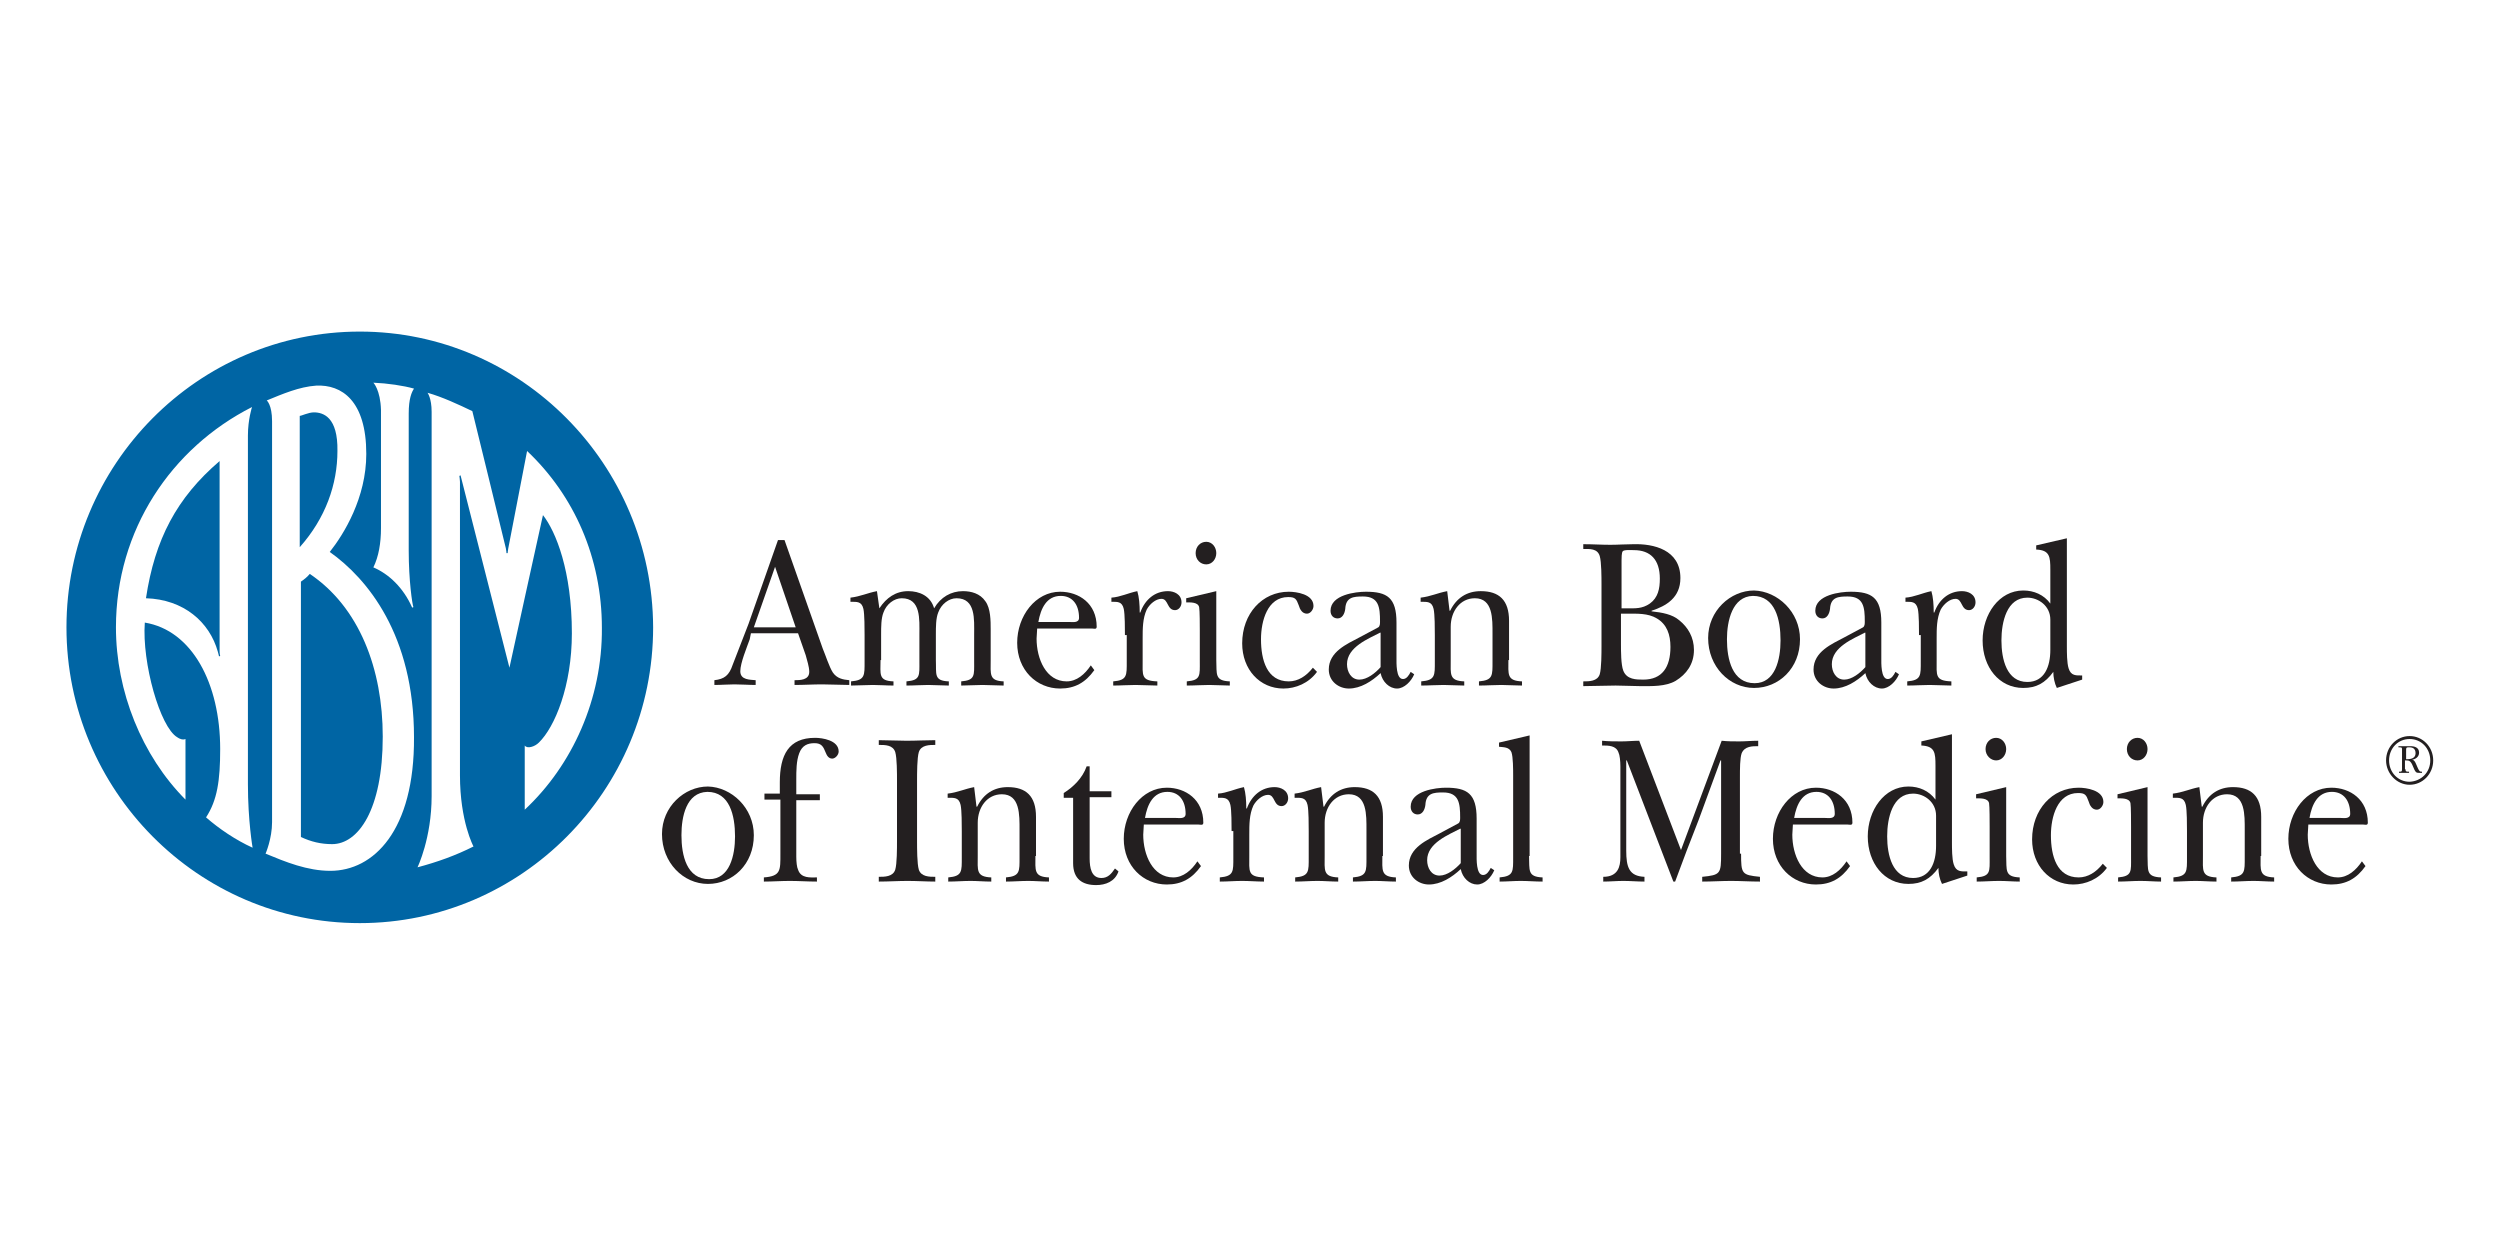 <?xml version="1.0" encoding="UTF-8"?>
<svg xmlns="http://www.w3.org/2000/svg" xmlns:xlink="http://www.w3.org/1999/xlink" width="200" zoomAndPan="magnify" viewBox="0 0 150 75" height="100" preserveAspectRatio="xMidYMid meet" version="1.0">
  <defs>
    <clipPath id="527129e6a5">
      <path d="M 3.742 19.641 L 40 19.641 L 40 55.641 L 3.742 55.641 Z M 3.742 19.641 " clip-rule="nonzero"></path>
    </clipPath>
  </defs>
  <path fill="#0065a4" d="M 18.832 24.742 C 18.512 24.742 18.09 24.953 17.984 24.953 C 17.984 25.238 17.984 32.117 17.984 32.832 C 19.539 31.086 20.246 29.055 20.246 27.059 C 20.281 25.027 19.398 24.742 18.832 24.742 Z M 18.832 24.742 " fill-opacity="1" fill-rule="nonzero"></path>
  <path fill="#0065a4" d="M 13.176 27.664 C 10.598 29.871 9.289 32.367 8.758 35.895 C 11.02 35.965 12.574 37.32 13.07 39.102 C 13.105 39.207 13.141 39.387 13.141 39.387 L 13.211 39.352 C 13.211 39.352 13.176 39.207 13.176 39.066 C 13.176 38.922 13.176 27.664 13.176 27.664 Z M 13.176 27.664 " fill-opacity="1" fill-rule="nonzero"></path>
  <path fill="#0065a4" d="M 18.586 34.434 C 18.441 34.613 18.266 34.754 18.055 34.898 C 18.055 35.359 18.055 49.758 18.055 50.219 C 18.656 50.504 19.254 50.648 19.926 50.648 C 21.48 50.648 22.965 48.617 22.965 44.199 C 22.965 40.137 21.555 36.43 18.586 34.434 Z M 18.586 34.434 " fill-opacity="1" fill-rule="nonzero"></path>
  <g clip-path="url(#527129e6a5)">
    <path fill="#0065a4" d="M 21.59 19.895 C 11.871 19.895 3.988 27.875 3.988 37.641 C 3.988 47.406 11.871 55.387 21.59 55.387 C 31.273 55.387 39.188 47.441 39.188 37.641 C 39.152 27.875 31.273 19.895 21.59 19.895 Z M 22.402 22.961 C 23.25 22.996 24.203 23.137 24.84 23.316 C 24.699 23.531 24.523 23.922 24.523 24.812 C 24.523 25.312 24.523 31.262 24.523 33.043 C 24.523 34.824 24.734 36.25 24.805 36.43 C 24.77 36.43 24.77 36.43 24.734 36.465 C 24.203 35.254 23.32 34.434 22.402 34.043 C 22.719 33.398 22.859 32.582 22.859 31.691 C 22.859 30.801 22.859 25.523 22.859 24.598 C 22.824 23.387 22.402 22.961 22.402 22.961 Z M 12.363 49.043 C 13.035 48.012 13.211 46.836 13.211 44.945 C 13.211 40.992 11.516 37.82 8.688 37.355 C 8.512 39.777 9.605 43.629 10.633 44.234 C 10.773 44.34 10.984 44.41 11.129 44.34 C 11.129 44.805 11.129 47.977 11.129 47.977 C 8.512 45.34 6.957 41.488 6.957 37.641 C 6.957 31.797 10.277 26.879 15.121 24.422 C 15.121 24.422 14.875 25.168 14.875 26.129 C 14.875 26.879 14.875 46.477 14.875 47.047 C 14.875 49.258 15.156 50.863 15.156 50.863 C 14.133 50.398 13.141 49.723 12.363 49.043 Z M 19.82 52.25 C 18.441 52.25 17.137 51.719 15.934 51.219 C 15.934 51.219 16.324 50.328 16.324 49.328 C 16.324 48.332 16.324 26.273 16.324 25.277 C 16.324 24.277 16.004 24.027 16.004 24.027 C 16.957 23.637 17.949 23.207 18.973 23.137 C 20.492 23.066 21.977 24.027 21.977 27.234 C 21.977 29.871 20.633 32.047 19.785 33.117 C 22.047 34.719 24.84 38.105 24.84 44.234 C 24.875 49.863 22.402 52.25 19.82 52.25 Z M 31.484 48.582 C 31.484 48.582 31.484 45.516 31.484 44.73 C 31.625 44.945 32.086 44.805 32.332 44.555 C 33.285 43.629 34.312 41.168 34.312 37.996 C 34.312 34.254 33.355 31.902 32.578 30.906 C 32.438 31.512 30.566 40.062 30.566 40.062 L 27.633 28.52 L 27.562 28.555 C 27.562 28.555 27.598 28.805 27.598 28.91 C 27.598 29.016 27.598 43.734 27.598 46.516 C 27.598 49.293 28.41 50.789 28.41 50.789 C 27.348 51.324 26.254 51.719 25.051 52.039 C 25.051 52.039 25.898 50.293 25.898 47.762 C 25.898 45.266 25.898 25.523 25.898 24.707 C 25.898 23.887 25.652 23.566 25.652 23.566 C 26.535 23.816 27.527 24.277 28.34 24.668 C 28.34 24.668 30.316 32.723 30.352 32.902 C 30.387 33.078 30.387 33.188 30.387 33.188 L 30.461 33.188 C 30.461 33.188 30.461 33.078 30.496 32.902 C 30.531 32.723 31.625 27.059 31.625 27.059 C 34.453 29.73 36.113 33.473 36.113 37.676 C 36.148 41.918 34.348 45.91 31.484 48.582 Z M 31.484 48.582 " fill-opacity="1" fill-rule="nonzero"></path>
  </g>
  <path fill="#231f20" d="M 44.984 38.355 C 44.809 38.852 44.418 39.777 44.418 40.277 C 44.418 40.812 45.02 40.777 45.34 40.812 L 45.34 41.098 C 44.914 41.098 44.488 41.062 44.066 41.062 C 43.676 41.062 43.289 41.098 42.863 41.098 L 42.863 40.812 C 43.465 40.742 43.746 40.527 43.961 39.887 C 44.277 39.066 44.598 38.246 44.914 37.426 L 46.68 32.402 L 47.07 32.402 L 49.367 38.922 C 49.508 39.246 49.758 40.027 49.969 40.348 C 50.215 40.707 50.57 40.777 50.957 40.812 L 50.957 41.098 C 50.426 41.098 49.863 41.062 49.332 41.062 C 48.766 41.062 48.238 41.098 47.672 41.098 L 47.672 40.812 C 47.988 40.812 48.555 40.812 48.555 40.312 C 48.555 39.992 48.414 39.602 48.344 39.316 L 47.883 37.996 L 45.055 37.996 Z M 47.742 37.641 L 46.504 34.008 L 45.23 37.641 Z M 47.742 37.641 " fill-opacity="1" fill-rule="nonzero"></path>
  <path fill="#231f20" d="M 52.832 39.602 C 52.832 40.457 52.691 40.848 53.609 40.883 L 53.609 41.133 C 53.184 41.133 52.797 41.098 52.371 41.098 C 51.949 41.098 51.488 41.133 51.062 41.133 L 51.062 40.883 C 51.91 40.812 51.875 40.527 51.875 39.672 L 51.875 38.105 C 51.875 37.746 51.875 36.855 51.805 36.535 C 51.699 36.074 51.418 36.109 51.027 36.109 L 51.027 35.859 C 51.629 35.789 52.055 35.574 52.617 35.469 L 52.762 36.5 C 53.184 35.859 53.75 35.469 54.492 35.469 C 55.164 35.469 55.836 35.754 56.047 36.5 C 56.438 35.824 57.07 35.469 57.777 35.469 C 58.273 35.469 58.805 35.609 59.121 36.074 C 59.441 36.5 59.441 37.25 59.441 37.785 L 59.441 39.602 C 59.441 40.457 59.332 40.848 60.219 40.883 L 60.219 41.133 C 59.793 41.133 59.371 41.098 58.945 41.098 C 58.52 41.098 58.098 41.133 57.672 41.133 L 57.672 40.883 C 58.52 40.812 58.449 40.527 58.449 39.672 L 58.449 38.07 C 58.449 37.176 58.555 35.895 57.391 35.895 C 56.93 35.895 56.473 36.25 56.293 36.75 C 56.152 37.105 56.152 37.605 56.152 38.07 L 56.152 39.602 C 56.188 40.457 56.012 40.848 56.93 40.883 L 56.93 41.133 C 56.508 41.133 56.082 41.098 55.695 41.098 C 55.27 41.098 54.844 41.133 54.387 41.133 L 54.387 40.883 C 55.234 40.812 55.164 40.527 55.164 39.672 L 55.164 38.07 C 55.164 37.176 55.27 35.895 54.102 35.895 C 53.645 35.895 53.184 36.25 53.008 36.75 C 52.867 37.105 52.867 37.605 52.867 38.07 L 52.867 39.602 Z M 52.832 39.602 " fill-opacity="1" fill-rule="nonzero"></path>
  <path fill="#231f20" d="M 65.66 40.207 C 65.129 40.953 64.492 41.312 63.609 41.312 C 62.195 41.312 61.031 40.207 61.031 38.566 C 61.031 36.965 62.125 35.504 63.609 35.504 C 64.742 35.504 65.801 36.215 65.801 37.605 C 65.801 37.785 65.625 37.711 65.52 37.711 L 62.23 37.711 L 62.195 38.316 C 62.195 39.531 62.762 40.883 64 40.883 C 64.602 40.883 65.094 40.457 65.449 39.922 Z M 64.176 37.32 C 64.352 37.32 64.742 37.391 64.742 37.07 C 64.742 36.285 64.352 35.754 63.645 35.754 C 62.797 35.754 62.445 36.5 62.301 37.32 Z M 64.176 37.32 " fill-opacity="1" fill-rule="nonzero"></path>
  <path fill="#231f20" d="M 67.496 38.105 C 67.496 37.746 67.496 36.855 67.426 36.535 C 67.32 36.074 67.039 36.109 66.684 36.109 L 66.684 35.859 C 67.215 35.824 67.711 35.574 68.238 35.469 C 68.348 35.824 68.383 36.285 68.383 36.75 L 68.418 36.75 C 68.699 35.965 69.301 35.469 70.078 35.469 C 70.43 35.469 70.891 35.645 70.891 36.145 C 70.891 36.395 70.715 36.609 70.504 36.609 C 70.008 36.609 70.113 35.93 69.688 35.93 C 69.336 35.93 68.98 36.25 68.805 36.57 C 68.559 37.105 68.559 37.711 68.559 38.316 L 68.559 39.602 C 68.559 40.527 68.453 40.848 69.441 40.883 L 69.441 41.133 C 69.02 41.133 68.559 41.098 68.133 41.098 C 67.676 41.098 67.25 41.133 66.793 41.133 L 66.793 40.883 C 67.641 40.812 67.605 40.527 67.605 39.672 L 67.605 38.105 Z M 67.496 38.105 " fill-opacity="1" fill-rule="nonzero"></path>
  <path fill="#231f20" d="M 72.977 35.469 L 72.977 39.602 C 73.012 40.457 72.871 40.848 73.789 40.883 L 73.789 41.133 C 73.398 41.133 72.977 41.098 72.551 41.098 C 72.094 41.098 71.668 41.133 71.207 41.133 L 71.207 40.883 C 72.059 40.812 71.988 40.527 71.988 39.672 L 71.988 37.855 C 71.988 37.605 71.988 36.609 71.949 36.43 C 71.879 36.109 71.387 36.145 71.172 36.145 L 71.172 35.895 Z M 71.738 33.188 C 71.738 32.793 72.023 32.508 72.375 32.508 C 72.73 32.508 72.977 32.832 72.977 33.188 C 72.977 33.543 72.73 33.863 72.375 33.863 C 72.023 33.863 71.738 33.578 71.738 33.188 Z M 71.738 33.188 " fill-opacity="1" fill-rule="nonzero"></path>
  <path fill="#231f20" d="M 79.02 40.312 C 78.523 40.992 77.746 41.312 77.004 41.312 C 75.59 41.312 74.531 40.172 74.531 38.602 C 74.531 36.82 75.734 35.504 77.324 35.504 C 77.781 35.504 78.809 35.645 78.809 36.359 C 78.809 36.57 78.629 36.82 78.418 36.82 C 78.137 36.82 77.996 36.57 77.926 36.324 C 77.781 35.93 77.711 35.824 77.289 35.824 C 76.051 35.824 75.66 37.25 75.66 38.355 C 75.66 39.602 76.016 40.883 77.324 40.883 C 77.887 40.883 78.383 40.562 78.773 40.062 Z M 79.02 40.312 " fill-opacity="1" fill-rule="nonzero"></path>
  <path fill="#231f20" d="M 82.695 37.641 C 82.801 37.57 82.801 37.426 82.801 37.285 C 82.801 36.43 82.73 35.789 81.777 35.789 C 81.211 35.789 80.75 35.824 80.715 36.535 C 80.68 36.82 80.539 37.105 80.258 37.105 C 80.008 37.105 79.832 36.93 79.832 36.645 C 79.832 35.68 81.352 35.504 81.953 35.504 C 83.227 35.504 83.789 35.859 83.789 37.355 L 83.789 39.457 C 83.789 39.777 83.754 40.742 84.18 40.742 C 84.391 40.742 84.531 40.527 84.641 40.312 L 84.852 40.457 C 84.676 40.883 84.25 41.312 83.824 41.312 C 83.367 41.312 82.941 40.918 82.836 40.387 C 82.305 40.883 81.637 41.312 80.93 41.312 C 80.328 41.312 79.727 40.883 79.727 40.172 C 79.727 39.102 80.82 38.641 81.562 38.246 Z M 82.801 37.961 C 82.129 38.316 80.82 38.816 80.82 39.852 C 80.82 40.312 81.07 40.777 81.562 40.777 C 82.023 40.777 82.52 40.387 82.836 40.027 L 82.836 37.961 Z M 82.801 37.961 " fill-opacity="1" fill-rule="nonzero"></path>
  <path fill="#231f20" d="M 90.504 39.602 C 90.504 40.457 90.398 40.848 91.32 40.883 L 91.32 41.133 C 90.895 41.133 90.469 41.098 90.082 41.098 C 89.621 41.098 89.199 41.133 88.738 41.133 L 88.738 40.883 C 89.586 40.812 89.551 40.527 89.551 39.672 L 89.551 38.031 C 89.551 37.141 89.586 35.895 88.492 35.895 C 87.609 35.895 87.043 36.68 87.043 37.605 L 87.043 39.602 C 87.043 40.457 86.938 40.848 87.855 40.883 L 87.855 41.133 C 87.43 41.133 87.008 41.098 86.617 41.098 C 86.16 41.098 85.734 41.133 85.273 41.133 L 85.273 40.883 C 86.125 40.812 86.09 40.527 86.09 39.672 L 86.09 38.105 C 86.09 37.746 86.09 36.855 86.016 36.535 C 85.91 36.074 85.629 36.109 85.238 36.109 L 85.238 35.859 C 85.84 35.789 86.266 35.574 86.832 35.469 L 86.973 36.645 L 87.008 36.645 C 87.395 35.859 88.031 35.469 88.844 35.469 C 89.941 35.469 90.543 36 90.543 37.25 L 90.543 39.602 Z M 90.504 39.602 " fill-opacity="1" fill-rule="nonzero"></path>
  <path fill="#231f20" d="M 96.09 35.074 C 96.09 34.648 96.09 33.723 95.984 33.363 C 95.844 32.902 95.383 32.938 94.996 32.938 L 94.996 32.652 C 95.559 32.652 96.09 32.688 96.621 32.688 C 97.078 32.688 97.539 32.652 98 32.652 C 99.199 32.617 100.824 32.973 100.824 34.684 C 100.824 35.859 99.977 36.359 99.094 36.645 L 99.094 36.68 C 99.73 36.75 100.332 36.855 100.754 37.215 C 101.285 37.641 101.637 38.246 101.637 38.996 C 101.637 39.852 101.18 40.457 100.543 40.848 C 99.941 41.203 99.094 41.168 98.422 41.168 C 97.926 41.168 97.434 41.133 96.938 41.133 C 96.301 41.133 95.629 41.168 94.996 41.168 L 94.996 40.883 C 95.348 40.883 95.844 40.883 95.984 40.457 C 96.09 40.102 96.09 39.172 96.09 38.746 Z M 97.258 36.5 L 97.609 36.5 C 98.105 36.5 98.527 36.535 98.988 36.215 C 99.484 35.859 99.59 35.324 99.59 34.719 C 99.59 33.578 99.023 33.008 98.035 33.008 C 97.891 33.008 97.434 32.973 97.363 33.078 C 97.293 33.152 97.293 33.508 97.293 33.613 L 97.293 36.5 Z M 97.258 38.641 C 97.258 39.066 97.258 39.887 97.398 40.242 C 97.609 40.777 98.176 40.777 98.598 40.777 C 99.73 40.777 100.227 40.027 100.227 38.816 C 100.227 38.07 100.012 37.461 99.41 37.105 C 98.883 36.785 98.211 36.82 97.609 36.82 L 97.258 36.82 Z M 97.258 38.641 " fill-opacity="1" fill-rule="nonzero"></path>
  <path fill="#231f20" d="M 108 38.355 C 108 40.102 106.727 41.277 105.242 41.277 C 103.758 41.277 102.488 39.992 102.488 38.281 C 102.488 36.645 103.828 35.43 105.242 35.43 C 106.656 35.469 108 36.715 108 38.355 Z M 103.617 38.355 C 103.617 39.566 103.938 40.992 105.277 40.992 C 106.516 40.992 106.832 39.566 106.832 38.426 C 106.832 37.176 106.516 35.754 105.172 35.754 C 103.938 35.789 103.617 37.25 103.617 38.355 Z M 103.617 38.355 " fill-opacity="1" fill-rule="nonzero"></path>
  <path fill="#231f20" d="M 111.781 37.641 C 111.887 37.57 111.887 37.426 111.887 37.285 C 111.887 36.43 111.816 35.789 110.863 35.789 C 110.297 35.789 109.84 35.824 109.801 36.535 C 109.766 36.82 109.625 37.105 109.344 37.105 C 109.098 37.105 108.918 36.93 108.918 36.645 C 108.918 35.68 110.438 35.504 111.039 35.504 C 112.312 35.504 112.879 35.859 112.879 37.355 L 112.879 39.457 C 112.879 39.777 112.844 40.742 113.266 40.742 C 113.477 40.742 113.621 40.527 113.727 40.312 L 113.938 40.457 C 113.762 40.883 113.336 41.312 112.914 41.312 C 112.453 41.312 112.027 40.918 111.922 40.387 C 111.395 40.883 110.723 41.312 110.016 41.312 C 109.414 41.312 108.812 40.883 108.812 40.172 C 108.812 39.102 109.91 38.641 110.652 38.246 Z M 111.887 37.961 C 111.215 38.316 109.91 38.816 109.91 39.852 C 109.91 40.312 110.156 40.777 110.652 40.777 C 111.109 40.777 111.605 40.387 111.922 40.027 L 111.922 37.961 Z M 111.887 37.961 " fill-opacity="1" fill-rule="nonzero"></path>
  <path fill="#231f20" d="M 115.141 38.105 C 115.141 37.746 115.141 36.855 115.07 36.535 C 114.961 36.074 114.68 36.109 114.328 36.109 L 114.328 35.859 C 114.855 35.824 115.352 35.574 115.883 35.469 C 115.988 35.824 116.023 36.285 116.023 36.75 L 116.059 36.75 C 116.34 35.965 116.941 35.469 117.719 35.469 C 118.074 35.469 118.531 35.645 118.531 36.145 C 118.531 36.395 118.355 36.609 118.145 36.609 C 117.648 36.609 117.754 35.93 117.332 35.93 C 116.977 35.93 116.625 36.25 116.445 36.57 C 116.199 37.105 116.199 37.711 116.199 38.316 L 116.199 39.602 C 116.199 40.527 116.094 40.848 117.082 40.883 L 117.082 41.133 C 116.66 41.133 116.199 41.098 115.777 41.098 C 115.316 41.098 114.891 41.133 114.434 41.133 L 114.434 40.883 C 115.281 40.812 115.246 40.527 115.246 39.672 L 115.246 38.105 Z M 115.141 38.105 " fill-opacity="1" fill-rule="nonzero"></path>
  <path fill="#231f20" d="M 123.41 41.277 C 123.27 40.992 123.199 40.633 123.199 40.312 C 122.703 40.992 122.172 41.277 121.395 41.277 C 119.945 41.277 118.957 40.027 118.957 38.426 C 118.957 36.855 119.945 35.43 121.395 35.43 C 122.031 35.43 122.633 35.68 123.02 36.215 L 123.02 34.184 C 123.02 33.398 122.984 33.008 122.172 32.973 L 122.172 32.723 L 124.012 32.297 L 124.012 38.781 C 124.012 39.137 124.012 39.777 124.117 40.102 C 124.258 40.562 124.574 40.527 124.93 40.527 L 124.93 40.777 Z M 123.02 37.176 C 123.02 36.359 122.312 35.859 121.641 35.859 C 120.406 35.859 120.086 37.32 120.086 38.426 C 120.086 39.566 120.406 40.918 121.641 40.918 C 122.668 40.918 123.02 39.992 123.02 38.996 Z M 123.02 37.176 " fill-opacity="1" fill-rule="nonzero"></path>
  <path fill="#231f20" d="M 45.23 50.113 C 45.23 51.859 43.961 53.035 42.477 53.035 C 40.992 53.035 39.719 51.754 39.719 50.043 C 39.719 48.402 41.062 47.191 42.477 47.191 C 43.891 47.227 45.23 48.473 45.23 50.113 Z M 40.887 50.113 C 40.887 51.324 41.203 52.75 42.547 52.75 C 43.785 52.75 44.102 51.324 44.102 50.184 C 44.102 48.938 43.785 47.512 42.441 47.512 C 41.168 47.547 40.887 49.008 40.887 50.113 Z M 40.887 50.113 " fill-opacity="1" fill-rule="nonzero"></path>
  <path fill="#231f20" d="M 45.867 47.977 L 45.867 47.617 L 46.789 47.617 L 46.789 46.941 C 46.789 45.301 47.316 44.27 48.906 44.27 C 49.332 44.27 50.32 44.41 50.32 45.09 C 50.32 45.301 50.109 45.516 49.934 45.516 C 49.723 45.516 49.613 45.34 49.543 45.16 C 49.402 44.805 49.297 44.59 48.871 44.59 C 48.449 44.59 48.129 44.73 47.953 45.195 C 47.777 45.66 47.777 46.266 47.777 46.762 L 47.777 47.656 L 49.191 47.656 L 49.191 48.012 L 47.777 48.012 L 47.777 51.395 C 47.777 51.719 47.812 52.039 47.883 52.18 C 48.059 52.715 48.625 52.645 49.016 52.645 L 49.016 52.895 C 48.449 52.895 47.918 52.855 47.387 52.855 C 46.859 52.855 46.363 52.895 45.832 52.895 L 45.832 52.645 C 46.859 52.57 46.824 52.215 46.824 51.219 L 46.824 47.977 Z M 45.867 47.977 " fill-opacity="1" fill-rule="nonzero"></path>
  <path fill="#231f20" d="M 53.82 46.836 C 53.82 46.406 53.82 45.48 53.715 45.125 C 53.574 44.695 53.113 44.695 52.727 44.695 L 52.727 44.41 C 53.289 44.41 53.82 44.445 54.387 44.445 C 54.988 44.445 55.551 44.41 56.117 44.41 L 56.117 44.695 C 55.766 44.695 55.27 44.695 55.129 45.125 C 55.023 45.48 55.023 46.406 55.023 46.836 L 55.023 50.469 C 55.023 50.898 55.023 51.824 55.129 52.18 C 55.27 52.609 55.766 52.609 56.117 52.609 L 56.117 52.895 C 55.586 52.895 55.023 52.855 54.457 52.855 C 53.891 52.855 53.289 52.895 52.727 52.895 L 52.727 52.609 C 53.078 52.609 53.574 52.609 53.715 52.18 C 53.82 51.824 53.82 50.898 53.82 50.469 Z M 53.82 46.836 " fill-opacity="1" fill-rule="nonzero"></path>
  <path fill="#231f20" d="M 62.125 51.359 C 62.125 52.215 62.02 52.609 62.938 52.645 L 62.938 52.895 C 62.516 52.895 62.09 52.855 61.703 52.855 C 61.242 52.855 60.816 52.895 60.359 52.895 L 60.359 52.645 C 61.207 52.57 61.172 52.285 61.172 51.434 L 61.172 49.793 C 61.172 48.902 61.207 47.656 60.113 47.656 C 59.227 47.656 58.664 48.438 58.664 49.363 L 58.664 51.359 C 58.664 52.215 58.555 52.609 59.477 52.645 L 59.477 52.895 C 59.051 52.895 58.629 52.855 58.238 52.855 C 57.777 52.855 57.355 52.895 56.895 52.895 L 56.895 52.645 C 57.742 52.57 57.707 52.285 57.707 51.434 L 57.707 49.863 C 57.707 49.508 57.707 48.617 57.637 48.297 C 57.531 47.832 57.25 47.867 56.859 47.867 L 56.859 47.617 C 57.461 47.547 57.887 47.332 58.449 47.227 L 58.59 48.402 L 58.629 48.402 C 59.016 47.617 59.652 47.227 60.465 47.227 C 61.559 47.227 62.16 47.762 62.16 49.008 L 62.16 51.359 Z M 62.125 51.359 " fill-opacity="1" fill-rule="nonzero"></path>
  <path fill="#231f20" d="M 63.824 47.797 L 63.824 47.582 C 64.387 47.227 64.953 46.691 65.199 45.98 L 65.379 45.98 L 65.379 47.477 L 66.684 47.477 L 66.684 47.832 L 65.379 47.832 L 65.379 51.504 C 65.379 52.074 65.484 52.68 66.086 52.68 C 66.473 52.68 66.684 52.43 66.898 52.109 L 67.109 52.285 C 66.898 52.895 66.332 53.105 65.766 53.105 C 64.953 53.105 64.387 52.75 64.387 51.789 L 64.387 47.867 L 63.824 47.867 Z M 63.824 47.797 " fill-opacity="1" fill-rule="nonzero"></path>
  <path fill="#231f20" d="M 72.059 51.965 C 71.527 52.715 70.891 53.07 70.008 53.07 C 68.594 53.07 67.426 51.965 67.426 50.328 C 67.426 48.723 68.523 47.262 70.008 47.262 C 71.137 47.262 72.199 47.977 72.199 49.363 C 72.199 49.543 72.023 49.473 71.914 49.473 L 68.629 49.473 L 68.594 50.078 C 68.594 51.289 69.16 52.645 70.395 52.645 C 70.996 52.645 71.492 52.215 71.844 51.68 Z M 70.574 49.078 C 70.75 49.078 71.137 49.152 71.137 48.832 C 71.137 48.047 70.75 47.512 70.043 47.512 C 69.195 47.512 68.84 48.262 68.699 49.078 Z M 70.574 49.078 " fill-opacity="1" fill-rule="nonzero"></path>
  <path fill="#231f20" d="M 73.895 49.863 C 73.895 49.508 73.895 48.617 73.824 48.297 C 73.719 47.832 73.434 47.867 73.082 47.867 L 73.082 47.617 C 73.613 47.582 74.105 47.332 74.637 47.227 C 74.742 47.582 74.777 48.047 74.777 48.508 L 74.812 48.508 C 75.098 47.727 75.699 47.227 76.477 47.227 C 76.828 47.227 77.289 47.406 77.289 47.902 C 77.289 48.152 77.109 48.367 76.898 48.367 C 76.402 48.367 76.512 47.691 76.086 47.691 C 75.734 47.691 75.379 48.012 75.203 48.332 C 74.957 48.867 74.957 49.473 74.957 50.078 L 74.957 51.359 C 74.957 52.285 74.848 52.609 75.84 52.645 L 75.84 52.895 C 75.414 52.895 74.957 52.855 74.531 52.855 C 74.07 52.855 73.648 52.895 73.188 52.895 L 73.188 52.645 C 74.035 52.57 74 52.285 74 51.434 L 74 49.863 Z M 73.895 49.863 " fill-opacity="1" fill-rule="nonzero"></path>
  <path fill="#231f20" d="M 82.941 51.359 C 82.941 52.215 82.836 52.609 83.754 52.645 L 83.754 52.895 C 83.332 52.895 82.906 52.855 82.52 52.855 C 82.059 52.855 81.637 52.895 81.176 52.895 L 81.176 52.645 C 82.023 52.57 81.988 52.285 81.988 51.434 L 81.988 49.793 C 81.988 48.902 82.023 47.656 80.93 47.656 C 80.043 47.656 79.48 48.438 79.48 49.363 L 79.48 51.359 C 79.48 52.215 79.371 52.609 80.293 52.645 L 80.293 52.895 C 79.867 52.895 79.445 52.855 79.055 52.855 C 78.594 52.855 78.172 52.895 77.711 52.895 L 77.711 52.645 C 78.559 52.57 78.523 52.285 78.523 51.434 L 78.523 49.863 C 78.523 49.508 78.523 48.617 78.453 48.297 C 78.348 47.832 78.066 47.867 77.676 47.867 L 77.676 47.617 C 78.277 47.547 78.703 47.332 79.266 47.227 L 79.41 48.402 L 79.445 48.402 C 79.832 47.617 80.469 47.227 81.281 47.227 C 82.379 47.227 82.977 47.762 82.977 49.008 L 82.977 51.359 Z M 82.941 51.359 " fill-opacity="1" fill-rule="nonzero"></path>
  <path fill="#231f20" d="M 87.5 49.402 C 87.609 49.328 87.609 49.188 87.609 49.043 C 87.609 48.188 87.535 47.547 86.582 47.547 C 86.016 47.547 85.559 47.582 85.523 48.297 C 85.488 48.582 85.348 48.867 85.062 48.867 C 84.816 48.867 84.641 48.688 84.641 48.402 C 84.641 47.441 86.16 47.262 86.758 47.262 C 88.031 47.262 88.598 47.617 88.598 49.117 L 88.598 51.219 C 88.598 51.539 88.562 52.5 88.984 52.5 C 89.199 52.5 89.34 52.285 89.445 52.074 L 89.656 52.215 C 89.48 52.645 89.059 53.07 88.633 53.07 C 88.172 53.07 87.75 52.68 87.645 52.145 C 87.113 52.645 86.441 53.07 85.734 53.07 C 85.133 53.07 84.531 52.645 84.531 51.93 C 84.531 50.863 85.629 50.398 86.371 50.008 Z M 87.609 49.723 C 86.938 50.078 85.629 50.578 85.629 51.609 C 85.629 52.074 85.875 52.535 86.371 52.535 C 86.832 52.535 87.324 52.145 87.645 51.789 L 87.645 49.723 Z M 87.609 49.723 " fill-opacity="1" fill-rule="nonzero"></path>
  <path fill="#231f20" d="M 91.742 51.359 C 91.777 52.215 91.637 52.609 92.555 52.645 L 92.555 52.895 C 92.098 52.895 91.672 52.855 91.246 52.855 C 90.824 52.855 90.398 52.895 89.977 52.895 L 89.977 52.645 C 90.824 52.57 90.789 52.285 90.789 51.434 L 90.789 46.516 C 90.789 46.195 90.789 45.41 90.684 45.125 C 90.543 44.805 90.188 44.84 89.941 44.805 L 89.941 44.555 L 91.777 44.125 L 91.777 51.359 Z M 91.742 51.359 " fill-opacity="1" fill-rule="nonzero"></path>
  <path fill="#231f20" d="M 104.465 51.219 C 104.465 52.43 104.5 52.5 105.598 52.609 L 105.598 52.895 C 104.996 52.895 104.43 52.855 103.863 52.855 C 103.301 52.855 102.699 52.895 102.133 52.895 L 102.133 52.609 C 103.23 52.5 103.266 52.43 103.266 51.219 L 103.266 45.625 L 103.23 45.625 L 101.922 49.188 C 101.426 50.434 100.969 51.645 100.508 52.895 L 100.402 52.895 L 97.609 45.625 L 97.574 45.625 L 97.574 51.039 C 97.574 52.039 97.75 52.57 98.668 52.609 L 98.668 52.895 C 98.246 52.895 97.82 52.855 97.398 52.855 C 97.008 52.855 96.586 52.895 96.195 52.895 L 96.195 52.609 C 97.078 52.609 97.223 52 97.223 51.434 L 97.223 45.98 C 97.223 45.66 97.184 45.301 97.113 45.16 C 96.973 44.73 96.516 44.73 96.125 44.73 L 96.125 44.445 C 96.516 44.484 96.902 44.484 97.293 44.484 C 97.645 44.484 98 44.445 98.352 44.445 L 100.859 51.004 L 103.301 44.445 C 103.652 44.484 104.008 44.484 104.359 44.484 C 104.715 44.484 105.102 44.445 105.492 44.445 L 105.492 44.77 C 105.137 44.77 104.68 44.77 104.5 45.195 C 104.395 45.48 104.395 46.156 104.395 46.621 L 104.395 51.219 Z M 104.465 51.219 " fill-opacity="1" fill-rule="nonzero"></path>
  <path fill="#231f20" d="M 111.004 51.965 C 110.473 52.715 109.84 53.07 108.953 53.07 C 107.539 53.07 106.375 51.965 106.375 50.328 C 106.375 48.723 107.469 47.262 108.953 47.262 C 110.086 47.262 111.145 47.977 111.145 49.363 C 111.145 49.543 110.969 49.473 110.863 49.473 L 107.574 49.473 L 107.539 50.078 C 107.539 51.289 108.105 52.645 109.344 52.645 C 109.945 52.645 110.438 52.215 110.793 51.68 Z M 109.52 49.078 C 109.695 49.078 110.086 49.152 110.086 48.832 C 110.086 48.047 109.695 47.512 108.988 47.512 C 108.141 47.512 107.789 48.262 107.648 49.078 Z M 109.52 49.078 " fill-opacity="1" fill-rule="nonzero"></path>
  <path fill="#231f20" d="M 116.52 53.035 C 116.375 52.75 116.305 52.395 116.305 52.074 C 115.812 52.75 115.281 53.035 114.504 53.035 C 113.055 53.035 112.066 51.789 112.066 50.184 C 112.066 48.617 113.055 47.191 114.504 47.191 C 115.141 47.191 115.738 47.441 116.129 47.977 L 116.129 45.945 C 116.129 45.16 116.094 44.77 115.281 44.73 L 115.281 44.484 L 117.117 44.055 L 117.117 50.539 C 117.117 50.898 117.117 51.539 117.223 51.859 C 117.367 52.324 117.684 52.285 118.039 52.285 L 118.039 52.535 Z M 116.164 48.938 C 116.164 48.117 115.457 47.617 114.785 47.617 C 113.551 47.617 113.23 49.078 113.23 50.184 C 113.23 51.324 113.551 52.68 114.785 52.68 C 115.812 52.68 116.164 51.754 116.164 50.754 Z M 116.164 48.938 " fill-opacity="1" fill-rule="nonzero"></path>
  <path fill="#231f20" d="M 120.371 47.227 L 120.371 51.359 C 120.406 52.215 120.266 52.609 121.184 52.645 L 121.184 52.895 C 120.793 52.895 120.371 52.855 119.945 52.855 C 119.488 52.855 119.062 52.895 118.602 52.895 L 118.602 52.645 C 119.449 52.57 119.379 52.285 119.379 51.434 L 119.379 49.613 C 119.379 49.363 119.379 48.367 119.344 48.188 C 119.273 47.867 118.781 47.902 118.566 47.902 L 118.566 47.656 Z M 119.133 44.945 C 119.133 44.555 119.414 44.27 119.77 44.27 C 120.121 44.27 120.371 44.59 120.371 44.945 C 120.371 45.301 120.121 45.625 119.77 45.625 C 119.449 45.625 119.133 45.34 119.133 44.945 Z M 119.133 44.945 " fill-opacity="1" fill-rule="nonzero"></path>
  <path fill="#231f20" d="M 126.414 52.074 C 125.918 52.75 125.141 53.07 124.398 53.07 C 122.984 53.07 121.926 51.93 121.926 50.363 C 121.926 48.582 123.125 47.262 124.719 47.262 C 125.176 47.262 126.203 47.406 126.203 48.117 C 126.203 48.332 126.023 48.582 125.812 48.582 C 125.531 48.582 125.387 48.332 125.316 48.082 C 125.176 47.691 125.105 47.582 124.684 47.582 C 123.445 47.582 123.055 49.008 123.055 50.113 C 123.055 51.359 123.41 52.645 124.719 52.645 C 125.281 52.645 125.777 52.324 126.168 51.824 Z M 126.414 52.074 " fill-opacity="1" fill-rule="nonzero"></path>
  <path fill="#231f20" d="M 128.852 47.227 L 128.852 51.359 C 128.887 52.215 128.746 52.609 129.664 52.645 L 129.664 52.895 C 129.277 52.895 128.852 52.855 128.43 52.855 C 127.969 52.855 127.543 52.895 127.086 52.895 L 127.086 52.645 C 127.934 52.57 127.863 52.285 127.863 51.434 L 127.863 49.613 C 127.863 49.363 127.863 48.367 127.828 48.188 C 127.758 47.867 127.262 47.902 127.051 47.902 L 127.051 47.656 Z M 127.613 44.945 C 127.613 44.555 127.898 44.27 128.25 44.27 C 128.605 44.27 128.852 44.59 128.852 44.945 C 128.852 45.301 128.605 45.625 128.25 45.625 C 127.898 45.625 127.613 45.34 127.613 44.945 Z M 127.613 44.945 " fill-opacity="1" fill-rule="nonzero"></path>
  <path fill="#231f20" d="M 135.637 51.359 C 135.637 52.215 135.531 52.609 136.449 52.645 L 136.449 52.895 C 136.027 52.895 135.602 52.855 135.215 52.855 C 134.754 52.855 134.332 52.895 133.871 52.895 L 133.871 52.645 C 134.719 52.57 134.684 52.285 134.684 51.434 L 134.684 49.793 C 134.684 48.902 134.719 47.656 133.625 47.656 C 132.738 47.656 132.176 48.438 132.176 49.363 L 132.176 51.359 C 132.176 52.215 132.066 52.609 132.988 52.645 L 132.988 52.895 C 132.562 52.895 132.141 52.855 131.75 52.855 C 131.289 52.855 130.867 52.895 130.406 52.895 L 130.406 52.645 C 131.254 52.57 131.219 52.285 131.219 51.434 L 131.219 49.863 C 131.219 49.508 131.219 48.617 131.148 48.297 C 131.043 47.832 130.762 47.867 130.371 47.867 L 130.371 47.617 C 130.973 47.547 131.398 47.332 131.961 47.227 L 132.105 48.402 L 132.141 48.402 C 132.527 47.617 133.164 47.227 133.977 47.227 C 135.074 47.227 135.672 47.762 135.672 49.008 L 135.672 51.359 Z M 135.637 51.359 " fill-opacity="1" fill-rule="nonzero"></path>
  <path fill="#231f20" d="M 141.93 51.965 C 141.398 52.715 140.762 53.07 139.879 53.07 C 138.465 53.07 137.301 51.965 137.301 50.328 C 137.301 48.723 138.395 47.262 139.879 47.262 C 141.012 47.262 142.07 47.977 142.07 49.363 C 142.07 49.543 141.895 49.473 141.789 49.473 L 138.5 49.473 L 138.465 50.078 C 138.465 51.289 139.031 52.645 140.27 52.645 C 140.867 52.645 141.363 52.215 141.715 51.68 Z M 140.445 49.078 C 140.621 49.078 141.012 49.152 141.012 48.832 C 141.012 48.047 140.621 47.512 139.914 47.512 C 139.066 47.512 138.711 48.262 138.57 49.078 Z M 140.445 49.078 " fill-opacity="1" fill-rule="nonzero"></path>
  <path fill="#231f20" d="M 143.164 45.625 C 143.164 44.805 143.801 44.164 144.578 44.164 C 145.355 44.164 145.992 44.805 145.992 45.625 C 145.992 46.441 145.355 47.086 144.578 47.086 C 143.801 47.086 143.164 46.406 143.164 45.625 Z M 145.816 45.625 C 145.816 44.91 145.285 44.34 144.578 44.34 C 143.871 44.34 143.344 44.91 143.344 45.625 C 143.344 46.336 143.871 46.906 144.578 46.906 C 145.285 46.871 145.816 46.336 145.816 45.625 Z M 144.332 46.156 C 144.332 46.301 144.367 46.301 144.543 46.301 L 144.543 46.371 L 143.941 46.371 L 143.941 46.301 C 144.086 46.301 144.121 46.301 144.121 46.156 L 144.121 44.945 C 144.121 44.84 144.086 44.84 143.906 44.84 L 143.906 44.77 L 144.613 44.77 C 144.863 44.77 145.145 44.84 145.145 45.16 C 145.145 45.41 144.934 45.551 144.723 45.586 C 144.898 45.586 144.969 45.871 145.039 46.016 C 145.074 46.086 145.109 46.191 145.18 46.266 C 145.215 46.301 145.25 46.301 145.32 46.301 L 145.32 46.371 L 145.145 46.371 C 145.074 46.371 145.039 46.371 144.969 46.336 C 144.898 46.266 144.828 46.121 144.793 46.016 C 144.758 45.91 144.684 45.766 144.613 45.695 C 144.543 45.625 144.438 45.625 144.367 45.625 L 144.297 45.625 L 144.297 46.156 Z M 144.438 45.551 C 144.684 45.551 144.934 45.48 144.934 45.195 C 144.934 44.945 144.793 44.84 144.578 44.84 L 144.473 44.84 C 144.367 44.84 144.367 44.91 144.367 45.016 L 144.367 45.551 Z M 144.438 45.551 " fill-opacity="1" fill-rule="nonzero"></path>
</svg>
